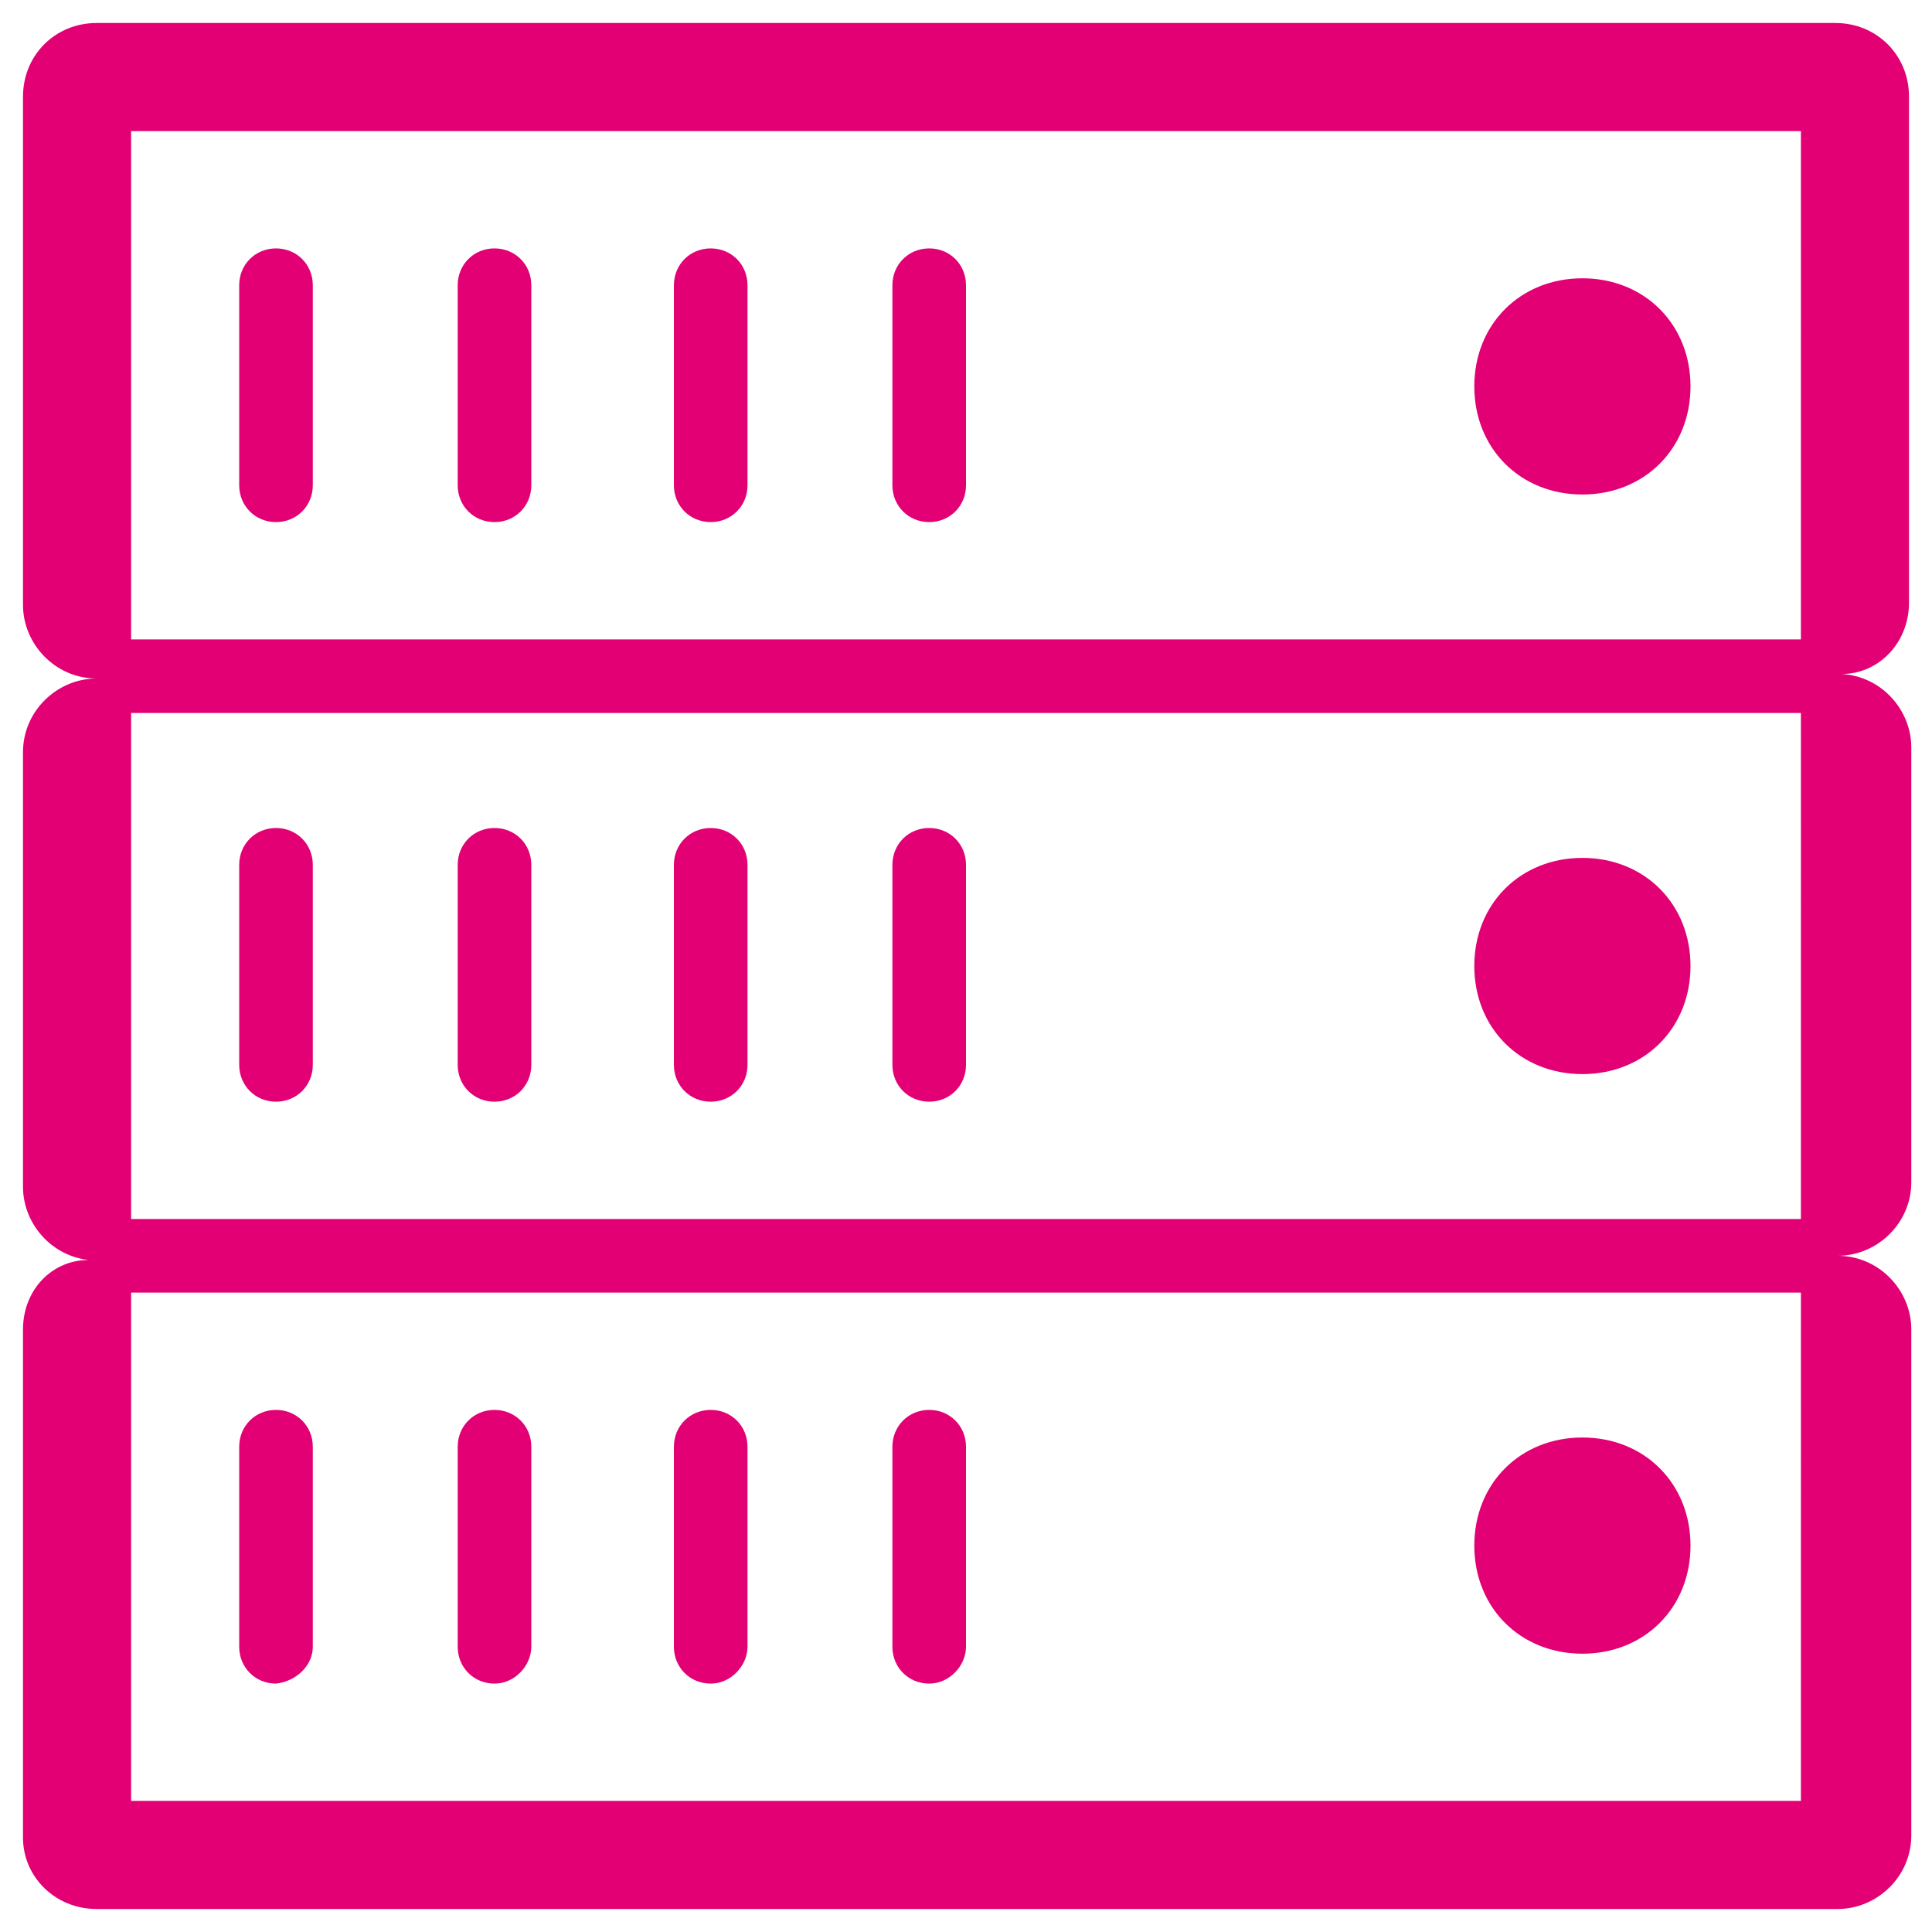 <?xml version="1.0" encoding="utf-8"?>
<!-- Generator: Adobe Illustrator 25.1.0, SVG Export Plug-In . SVG Version: 6.00 Build 0)  -->
<svg version="1.1" id="Layer_2" xmlns="http://www.w3.org/2000/svg" xmlns:xlink="http://www.w3.org/1999/xlink" x="0px" y="0px"
	 viewBox="0 0 84 84" style="enable-background:new 0 0 84 84;" xml:space="preserve">
<style type="text/css">
	.st0{fill:#E20074;}
</style>
<path class="st0" d="M83,26.2V4.2C83,2.4,81.6,1,79.8,1H4.2C2.4,1,1,2.4,1,4.2v22.1c0,1.7,1.4,3.2,3.2,3.2c-1.7,0-3.2,1.4-3.2,3.2
	v18.9c0,1.7,1.4,3.2,3.2,3.2C2.4,54.6,1,56,1,57.8v22.1C1,81.6,2.4,83,4.2,83h75.7c1.7,0,3.2-1.4,3.2-3.2V57.8
	c0-1.7-1.4-3.2-3.2-3.2c1.7,0,3.2-1.4,3.2-3.2V32.5c0-1.7-1.4-3.2-3.2-3.2C81.6,29.4,83,28,83,26.2z M78.3,78.3H5.7V56.2h72.6V78.3z
	 M78.3,53H5.7V31h72.6V53z M78.3,27.8H5.7V5.7h72.6V27.8z M12,22.7c-0.9,0-1.6-0.7-1.6-1.6v-8.7c0-0.9,0.7-1.6,1.6-1.6
	c0.9,0,1.6,0.7,1.6,1.6v8.7C13.6,22,12.9,22.7,12,22.7z M23.1,21.1v-8.7c0-0.9-0.7-1.6-1.6-1.6s-1.6,0.7-1.6,1.6v8.7
	c0,0.9,0.7,1.6,1.6,1.6S23.1,22,23.1,21.1z M32.5,21.1v-8.7c0-0.9-0.7-1.6-1.6-1.6s-1.6,0.7-1.6,1.6v8.7c0,0.9,0.7,1.6,1.6,1.6
	S32.5,22,32.5,21.1z M42,21.1v-8.7c0-0.9-0.7-1.6-1.6-1.6s-1.6,0.7-1.6,1.6v8.7c0,0.9,0.7,1.6,1.6,1.6S42,22,42,21.1z M73.5,16.8
	c0,2.7-2,4.7-4.7,4.7c-2.7,0-4.7-2-4.7-4.7s2-4.7,4.7-4.7S73.5,14.1,73.5,16.8z M13.6,46.3v-8.7c0-0.9-0.7-1.6-1.6-1.6
	c-0.9,0-1.6,0.7-1.6,1.6v8.7c0,0.9,0.7,1.6,1.6,1.6C12.9,47.9,13.6,47.2,13.6,46.3z M23.1,46.3v-8.7c0-0.9-0.7-1.6-1.6-1.6
	s-1.6,0.7-1.6,1.6v8.7c0,0.9,0.7,1.6,1.6,1.6S23.1,47.2,23.1,46.3z M32.5,46.3v-8.7c0-0.9-0.7-1.6-1.6-1.6s-1.6,0.7-1.6,1.6v8.7
	c0,0.9,0.7,1.6,1.6,1.6S32.5,47.2,32.5,46.3z M42,46.3v-8.7c0-0.9-0.7-1.6-1.6-1.6s-1.6,0.7-1.6,1.6v8.7c0,0.9,0.7,1.6,1.6,1.6
	S42,47.2,42,46.3z M73.5,42c0,2.7-2,4.7-4.7,4.7c-2.7,0-4.7-2-4.7-4.7c0-2.7,2-4.7,4.7-4.7S73.5,39.3,73.5,42z M13.6,71.6v-8.7
	c0-0.9-0.7-1.6-1.6-1.6c-0.9,0-1.6,0.7-1.6,1.6v8.7c0,0.9,0.7,1.6,1.6,1.6C12.9,73.1,13.6,72.4,13.6,71.6z M23.1,71.6v-8.7
	c0-0.9-0.7-1.6-1.6-1.6s-1.6,0.7-1.6,1.6v8.7c0,0.9,0.7,1.6,1.6,1.6S23.1,72.4,23.1,71.6z M32.5,71.6v-8.7c0-0.9-0.7-1.6-1.6-1.6
	s-1.6,0.7-1.6,1.6v8.7c0,0.9,0.7,1.6,1.6,1.6S32.5,72.4,32.5,71.6z M42,71.6v-8.7c0-0.9-0.7-1.6-1.6-1.6s-1.6,0.7-1.6,1.6v8.7
	c0,0.9,0.7,1.6,1.6,1.6S42,72.4,42,71.6z M73.5,67.2c0,2.7-2,4.7-4.7,4.7c-2.7,0-4.7-2-4.7-4.7c0-2.7,2-4.7,4.7-4.7
	S73.5,64.5,73.5,67.2z"/>
</svg>
